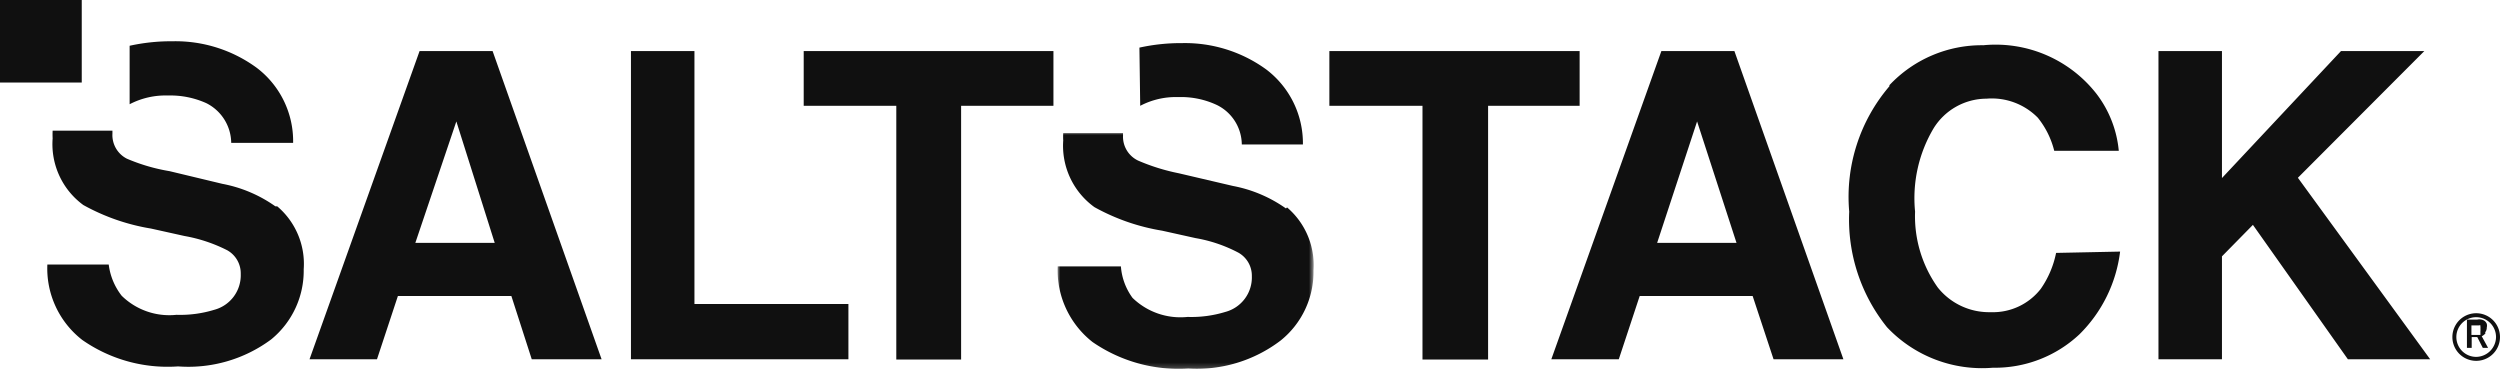 <svg xmlns="http://www.w3.org/2000/svg" xmlns:xlink="http://www.w3.org/1999/xlink" width="472.5" height="69.8"><defs><path id="a" d="M0 0h48.4v44.8H0z"/></defs><g fill="none" fill-rule="evenodd"><path fill="#101010" fill-rule="nonzero" d="M78.5 45.9h15l-7.25-22.95L78.5 45.9Zm.8-36.25h13.8l20.6 58.25h-13.2l-3.85-11.95H75.2L71.25 67.9H58.5M119.25 9.65h12v47.8h29.1V67.9h-41.1M199.1 9.65V20h-17.45v47.95H169.4V20h-17.5V9.65M298.55 9.65V20h-17.3v47.95h-12.4V20h-17.6V9.65M313.2 45.9h15l-7.45-22.95-7.55 22.95Zm.8-36.25h13.8l20.6 58.25h-13.2l-3.95-11.95H309.9l-3.95 11.95H293.2M357.1 16.1a23.95 23.95 0 0 1 17.75-7.55 24.2 24.2 0 0 1 21.4 9.2 20.9 20.9 0 0 1 4.2 10.75h-12.2a16.2 16.2 0 0 0-3.1-6.25 12.2 12.2 0 0 0-9.7-3.6 11.8 11.8 0 0 0-10 5.6 25.85 25.85 0 0 0-3.5 15.75 23.2 23.2 0 0 0 4.3 14.35 12.4 12.4 0 0 0 10 4.65 11.45 11.45 0 0 0 9.45-4.4 18.1 18.1 0 0 0 2.9-6.8l12.1-.25A26.5 26.5 0 0 1 393 63.2a23.35 23.35 0 0 1-16.35 6.3 24.7 24.7 0 0 1-20-7.65A32.5 32.5 0 0 1 349.5 40a32.15 32.15 0 0 1 7.6-23.7M407.95 9.65h12v24l22.5-24h15.75L434.3 33.6l25 34.3h-15.55L425.8 42.5l-5.85 5.95V67.9h-12M24.5 19.7a14.65 14.65 0 0 1 7.25-1.65A16.55 16.55 0 0 1 39 19.5a8.5 8.5 0 0 1 4.7 7.5h11.7a17.4 17.4 0 0 0-6.9-14.2 26 26 0 0 0-15.9-5 36.3 36.3 0 0 0-8.1.85M52.05 39a25.5 25.5 0 0 0-10-4.25l-10-2.4A35 35 0 0 1 24 30a5 5 0 0 1-2.75-4.75v-.55H9.95a14.05 14.05 0 0 0 0 1.45 14.25 14.25 0 0 0 5.8 12.6 39.5 39.5 0 0 0 12.8 4.45l6.3 1.4a28.95 28.95 0 0 1 8.1 2.7 5 5 0 0 1 2.55 4.5 6.75 6.75 0 0 1-5 6.75 21.9 21.9 0 0 1-7.15.95A12.85 12.85 0 0 1 23 55.9a11.95 11.95 0 0 1-2.45-5.9H8.95a17.1 17.1 0 0 0 6.6 14.25 28.15 28.15 0 0 0 18.1 5 26.25 26.25 0 0 0 17.6-5.1A16.75 16.75 0 0 0 57.4 50.9a14.25 14.25 0 0 0-5-11.9M215.5 20a14.45 14.45 0 0 1 7.2-1.65 15.95 15.95 0 0 1 7.3 1.5 8.4 8.4 0 0 1 4.7 7.45h11.55a17.5 17.5 0 0 0-6.9-14.15 26.1 26.1 0 0 0-15.95-5 36.15 36.15 0 0 0-8.05.85"/><g transform="translate(199.9 25)"><mask id="b" fill="#fff"><use xlink:href="#a"/></mask><path fill="#101010" fill-rule="nonzero" d="M43.15 14.4a25.5 25.5 0 0 0-10-4.25L22.9 7.75a38.3 38.3 0 0 1-7.7-2.4 5 5 0 0 1-2.85-4.7v-.5H1.05a12.3 12.3 0 0 0 0 1.4 14.3 14.3 0 0 0 5.9 12.6 39.5 39.5 0 0 0 12.8 4.45l6.3 1.4a27.2 27.2 0 0 1 8.1 2.75 5 5 0 0 1 2.55 4.45 6.75 6.75 0 0 1-5 6.75 21.9 21.9 0 0 1-7.15.95 13 13 0 0 1-10.4-3.6 11.5 11.5 0 0 1-2.2-5.95H0a17.25 17.25 0 0 0 6.6 14.3 28.65 28.65 0 0 0 18.1 5 26.1 26.1 0 0 0 17.45-5.3 16.6 16.6 0 0 0 6.2-13.25 14.3 14.3 0 0 0-5-11.9" mask="url(#b)"/></g><path fill="#101010" fill-rule="nonzero" d="M0 15.6h15.45V0H0zM468.8 63.3h-1.7v-1.8h1.4a.45.45 0 0 1 .3 0v.3a.85.85 0 0 1 0 .35 1.1 1.1 0 0 1 0 .4m.9.25a1.4 1.4 0 0 0 .3-.9 1.45 1.45 0 0 0 0-.7 1.3 1.3 0 0 0-.35-.5 1.55 1.55 0 0 0-.65-.3 1.9 1.9 0 0 0-.8 0h-1.95v5.35h.9V63.7h1.05l1.05 2.05h1l-1.2-2.2a2 2 0 0 0 .7-.55"/><path fill="#101010" fill-rule="nonzero" d="M468 67.45a3.75 3.75 0 1 1 3.75-3.75 3.8 3.8 0 0 1-3.75 3.75m0-8.25a4.5 4.5 0 1 0 0 9 4.5 4.5 0 0 0 0-9"/></g></svg>